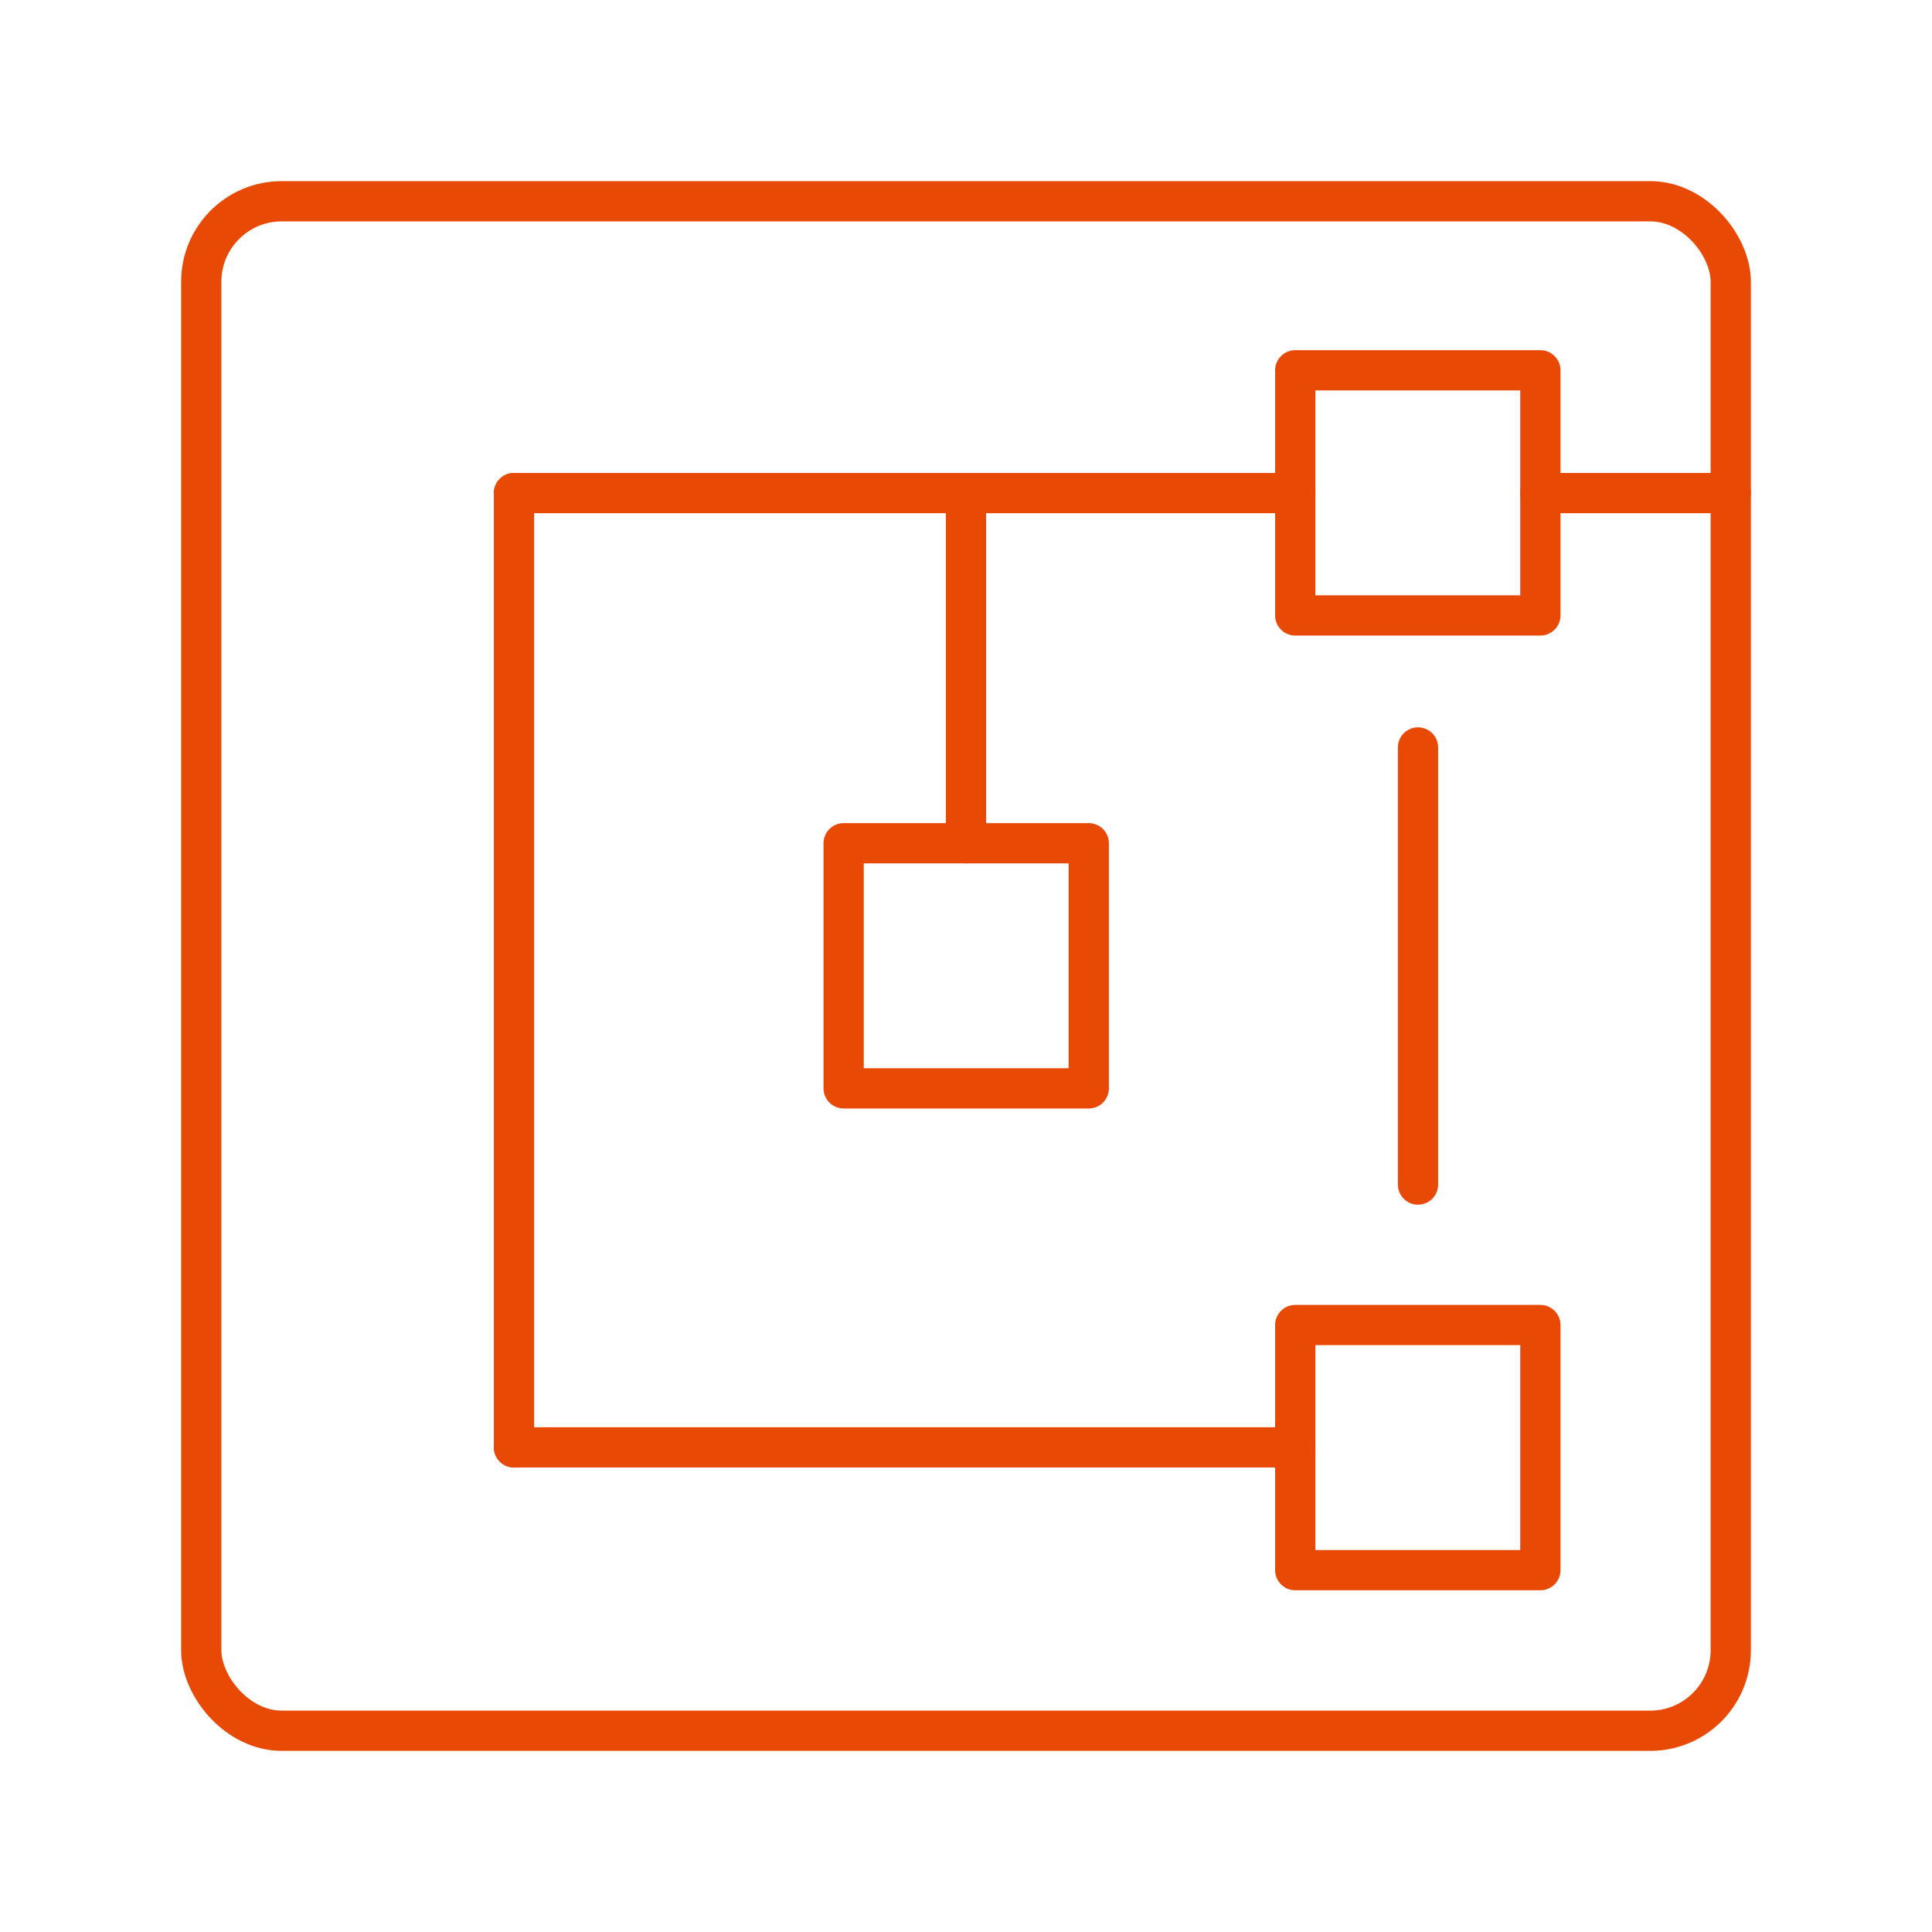 <svg width="64px" height="64px" viewBox="0 0 48 48" id="Layer_2" data-name="Layer 2" xmlns="http://www.w3.org/2000/svg" fill="#e84905"><g id="SVGRepo_bgCarrier" stroke-width="0"></g><g id="SVGRepo_tracerCarrier" stroke-linecap="round" stroke-linejoin="round"></g><g id="SVGRepo_iconCarrier"><defs><style>.cls-1{fill:none;stroke:#e84905;stroke-linecap:round;stroke-linejoin:round;}</style></defs><rect class="cls-1" x="5" y="5" width="38" height="38" rx="2"></rect><rect class="cls-1" x="32.18" y="9.2" width="6.09" height="6.09"></rect><rect class="cls-1" x="20.96" y="20.95" width="6.09" height="6.09"></rect><rect class="cls-1" x="32.18" y="32.92" width="6.09" height="6.09"></rect><line class="cls-1" x1="32.18" y1="12.25" x2="12.77" y2="12.25"></line><line class="cls-1" x1="12.77" y1="35.96" x2="12.77" y2="12.25"></line><line class="cls-1" x1="32.18" y1="35.96" x2="12.77" y2="35.96"></line><line class="cls-1" x1="24" y1="20.95" x2="24" y2="12.25"></line><line class="cls-1" x1="38.27" y1="12.25" x2="43" y2="12.25"></line><line class="cls-1" x1="35.23" y1="29.43" x2="35.23" y2="18.57"></line></g></svg>